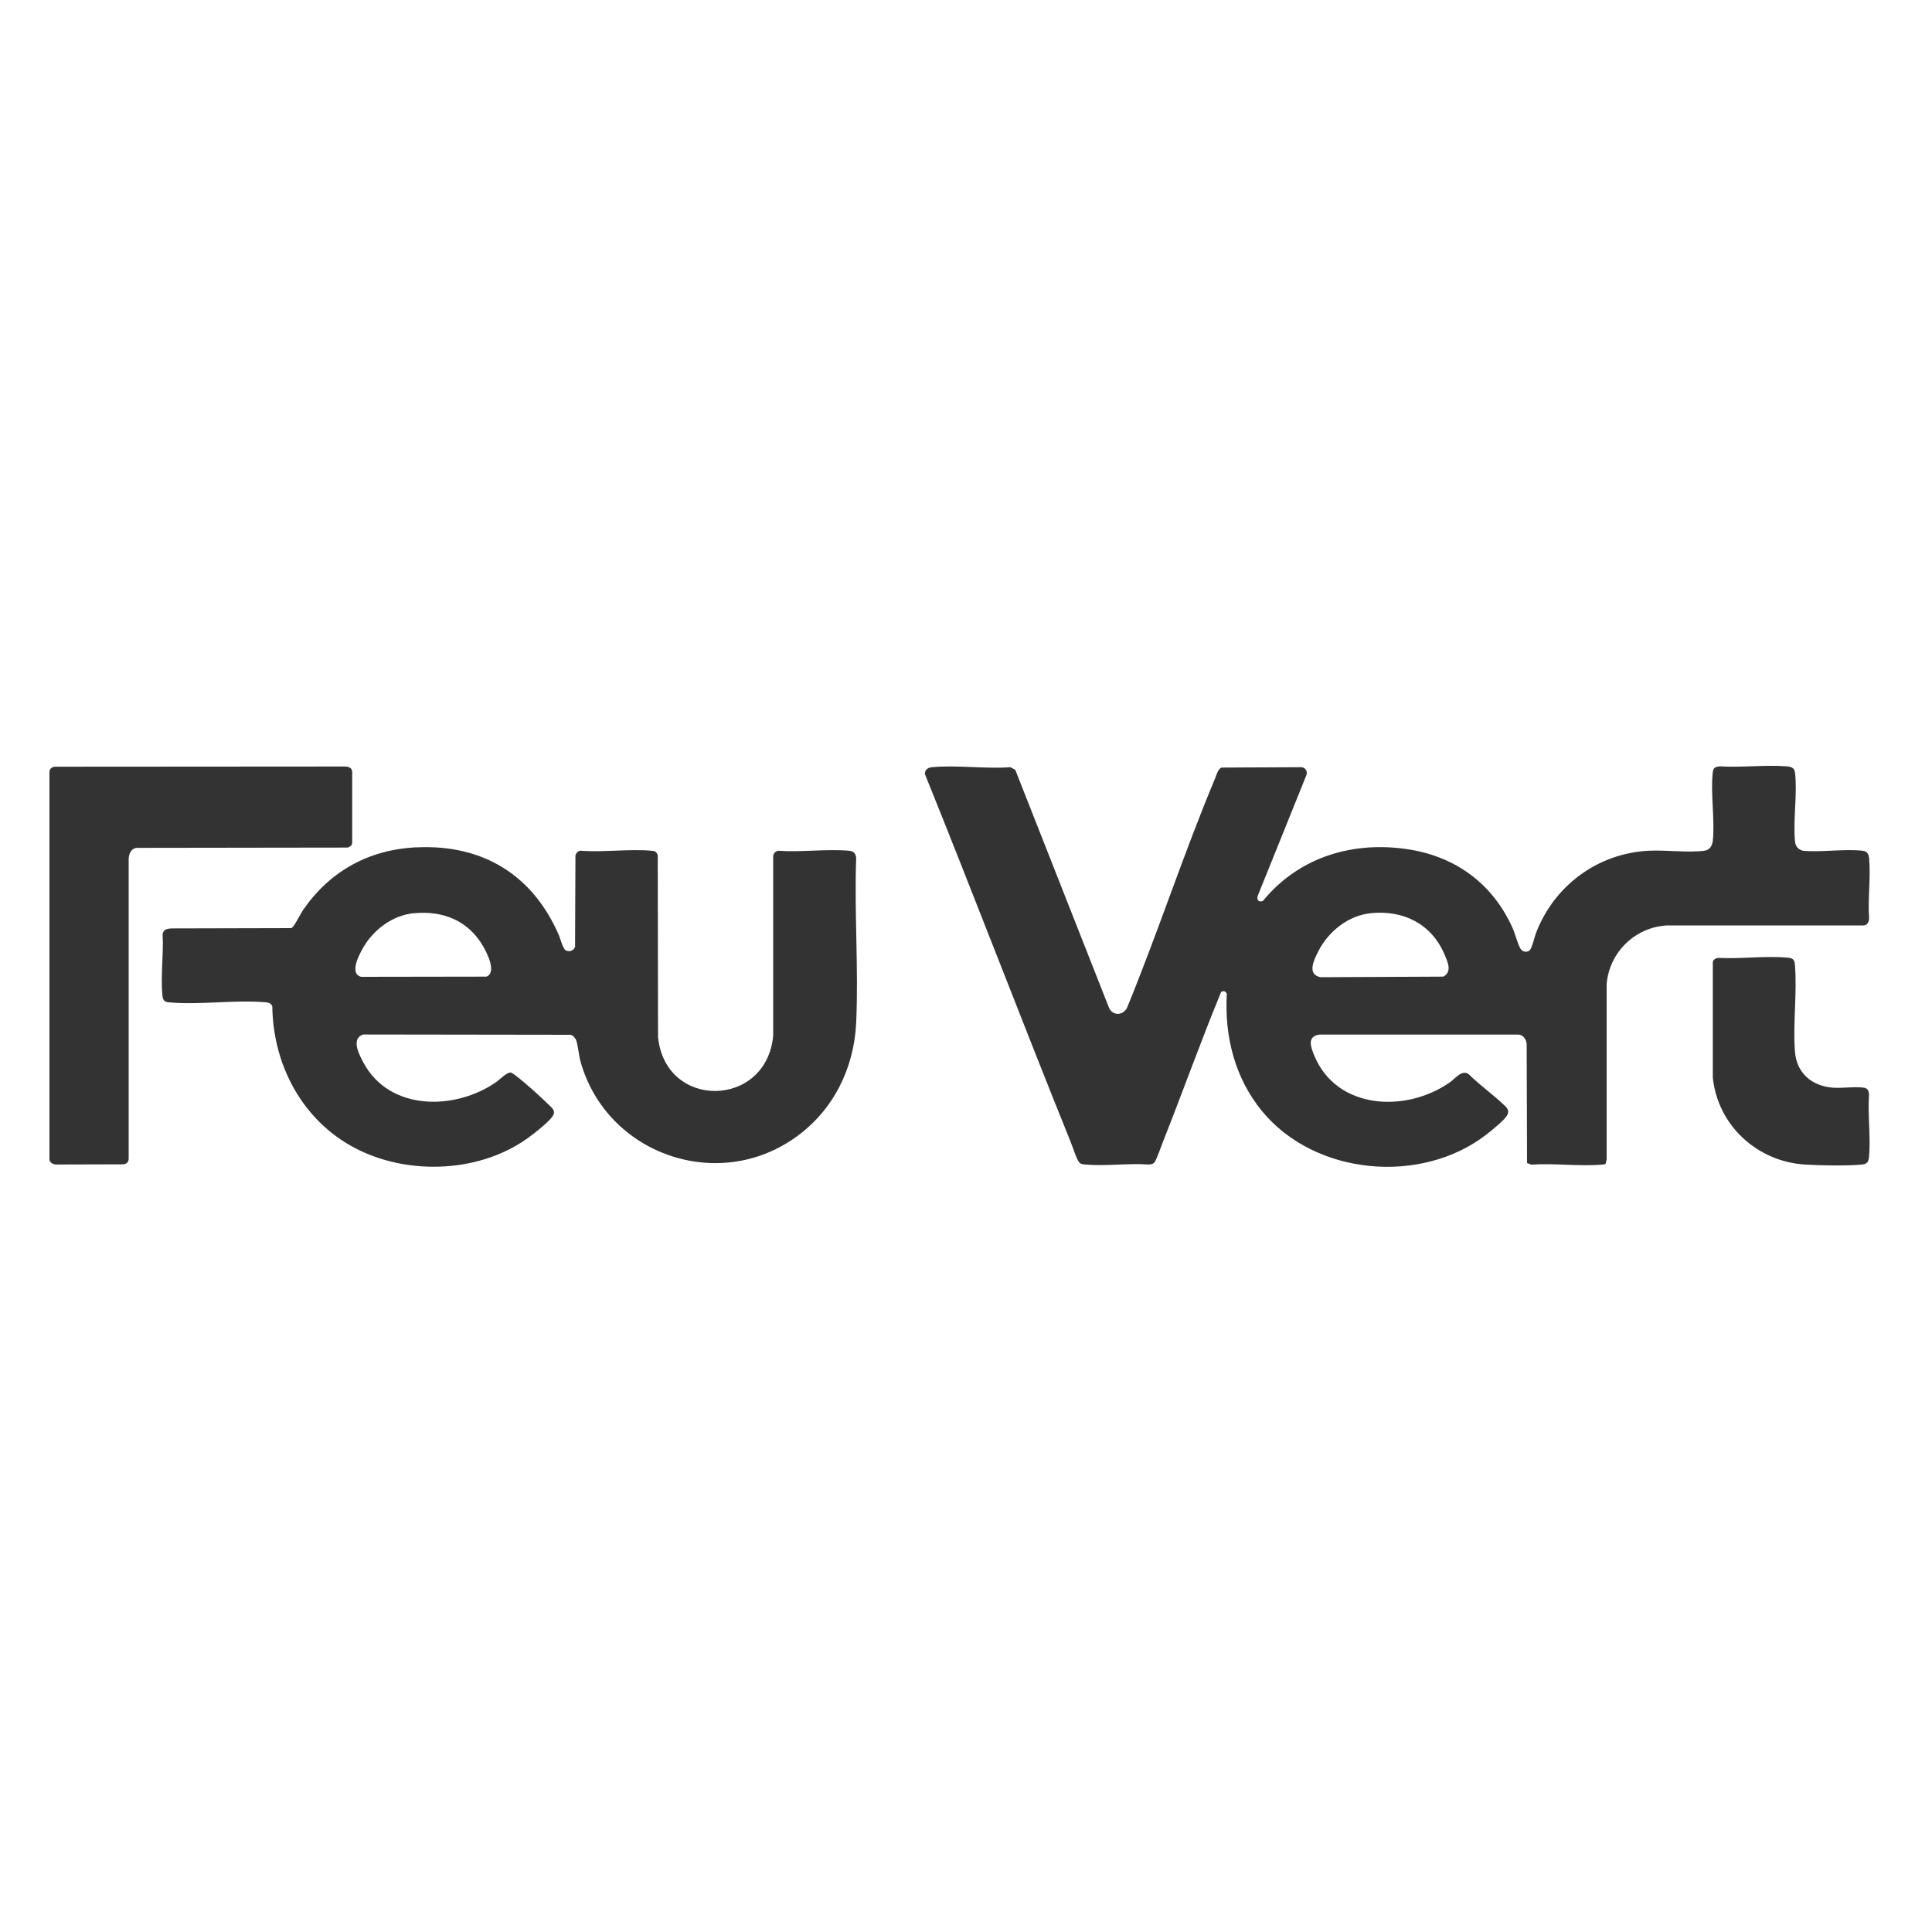 <svg xmlns="http://www.w3.org/2000/svg" id="Calque_1" viewBox="0 0 200 200"><defs><style>      .st0 {        fill: #333;      }    </style></defs><path class="st0" d="M166.22,120.46c-.12.09-.26.09-.4.1-2.33.2-4.92-.16-7.28,0l-.46-.16-.04-12.33c-.04-.45-.34-.92-.81-.97h-20.67c-1.26.21-.88,1.24-.54,2.09,2.29,5.71,9.52,6.04,14.07,2.85.57-.4,1.25-1.35,1.95-.84,1.16,1.16,2.59,2.15,3.75,3.28.32.31.47.59.19,1.04-.3.47-1.57,1.51-2.06,1.89-6.77,5.28-17.79,4.29-23.28-2.39-2.8-3.41-3.9-7.75-3.64-12.13l-.11-.2c-.14-.11-.34-.11-.48,0-2.11,5.11-3.97,10.34-6.01,15.48-.15.39-.72,2-.91,2.19-.15.15-.38.18-.58.19-2.12-.15-4.5.19-6.58,0-.33-.03-.54-.07-.71-.37-.27-.47-.55-1.38-.77-1.93-5.12-12.67-9.98-25.44-15.1-38.11-.03-.45.3-.68.72-.72,2.58-.24,5.51.19,8.13,0l.5.27,9.66,24.52c.31.92,1.4,1,1.89.16,3.23-7.85,5.86-15.98,9.14-23.8.14-.34.3-.99.67-1.11l8.25-.04c.46.02.69.49.5.89l-5,12.4c-.17.43.11.74.53.55,3.74-4.57,9.38-6.25,15.16-5.32,4.89.79,8.65,3.61,10.68,8.12.27.6.52,1.65.81,2.13.19.33.58.43.91.23.28-.17.54-1.39.69-1.79,1.86-4.91,6.33-8.26,11.62-8.56,1.83-.1,4.06.22,5.81,0,.57-.07.83-.51.89-1.05.23-2.23-.26-4.92,0-7.11.05-.46.31-.54.73-.58,2.24.14,4.68-.17,6.89,0,.47.04.83.13.89.66.26,2.19-.22,4.89,0,7.12.05.51.33.83.82.96,1.95.18,4.28-.22,6.19,0,.48.06.62.37.66.81.18,1.96-.15,4.2,0,6.19-.02.39-.22.77-.66.73h-20.28c-3.29.19-5.96,2.78-6.23,6.07v18.17l-.1.4v.02ZM141.92,94.53c-2.36.24-4.42,1.9-5.46,3.97-.44.87-1.2,2.38.25,2.66l12.71-.06c.92-.51.45-1.5.13-2.26-1.33-3.18-4.24-4.65-7.64-4.31h0Z"></path><path class="st0" d="M43.1,87.72c6.88-.34,12.06,2.86,14.76,9.1.16.37.41,1.44.74,1.58.38.16.79.01.93-.39l.04-9.47c.11-.3.28-.49.62-.47,2.34.17,4.97-.21,7.28,0,.37.03.49.11.62.47l.03,18.83c.78,7.56,11.24,7.34,11.92-.16v-18.48c-.02-.36.22-.64.58-.66,2.34.17,4.97-.21,7.28,0,.5.05.71.31.73.81-.2,5.62.26,11.41,0,17.01-.22,4.69-2.35,9.01-6.17,11.77-8.11,5.89-19.64,1.84-22.35-7.72-.2-.7-.26-1.64-.46-2.24-.08-.24-.34-.52-.58-.58l-21.47-.03c-1.32.43-.4,2.13.05,2.96,2.71,4.99,9.47,4.91,13.71,1.97.36-.25,1.1-1.02,1.48-.99.16.01.41.21.54.31,1,.76,2.46,2.08,3.37,2.97.4.39.85.69.43,1.28-.47.65-1.96,1.82-2.65,2.3-5.2,3.67-12.92,3.81-18.39.62-5.07-2.96-7.88-8.5-7.95-14.32-.1-.31-.35-.4-.65-.43-3.19-.29-6.88.3-10.07,0-.48-.04-.61-.26-.66-.73-.19-1.99.14-4.3.02-6.32.09-.49.43-.56.87-.6l12.43-.03c.1-.03.15-.09.22-.17.35-.45.73-1.29,1.11-1.83,2.79-3.97,6.78-6.13,11.66-6.37h-.02ZM42.86,94.53c-2.2.21-4.17,1.68-5.26,3.56-.39.68-1.49,2.7-.22,3.03l12.98-.02c1.08-.43.06-2.44-.33-3.11-1.52-2.67-4.16-3.75-7.18-3.45h.01Z"></path><path class="st0" d="M5.64,79.37l30.09-.02c.36.01.67.12.73.51v7.34c0,.31-.2.44-.46.54l-21.79.03c-.63.01-.89.64-.89,1.2v30.93c.01.36-.17.57-.52.63l-7.03.02c-.29-.04-.62-.18-.65-.51v-40.04c-.02-.36.17-.57.52-.63Z"></path><path class="st0" d="M177.82,99.16c2.32.13,4.98-.24,7.26-.02.53.05.69.21.73.74.24,2.87-.22,6.08,0,8.97.17,2.27,1.79,3.6,3.99,3.75.97.06,2.26-.14,3.17,0,.39.06.5.38.51.73-.15,2.07.19,4.39,0,6.42-.05.58-.23.76-.81.81-1.55.14-4.14.09-5.73,0-4.98-.27-9.11-4.01-9.63-9.01v-11.91c0-.29.28-.43.52-.48h0Z"></path></svg>